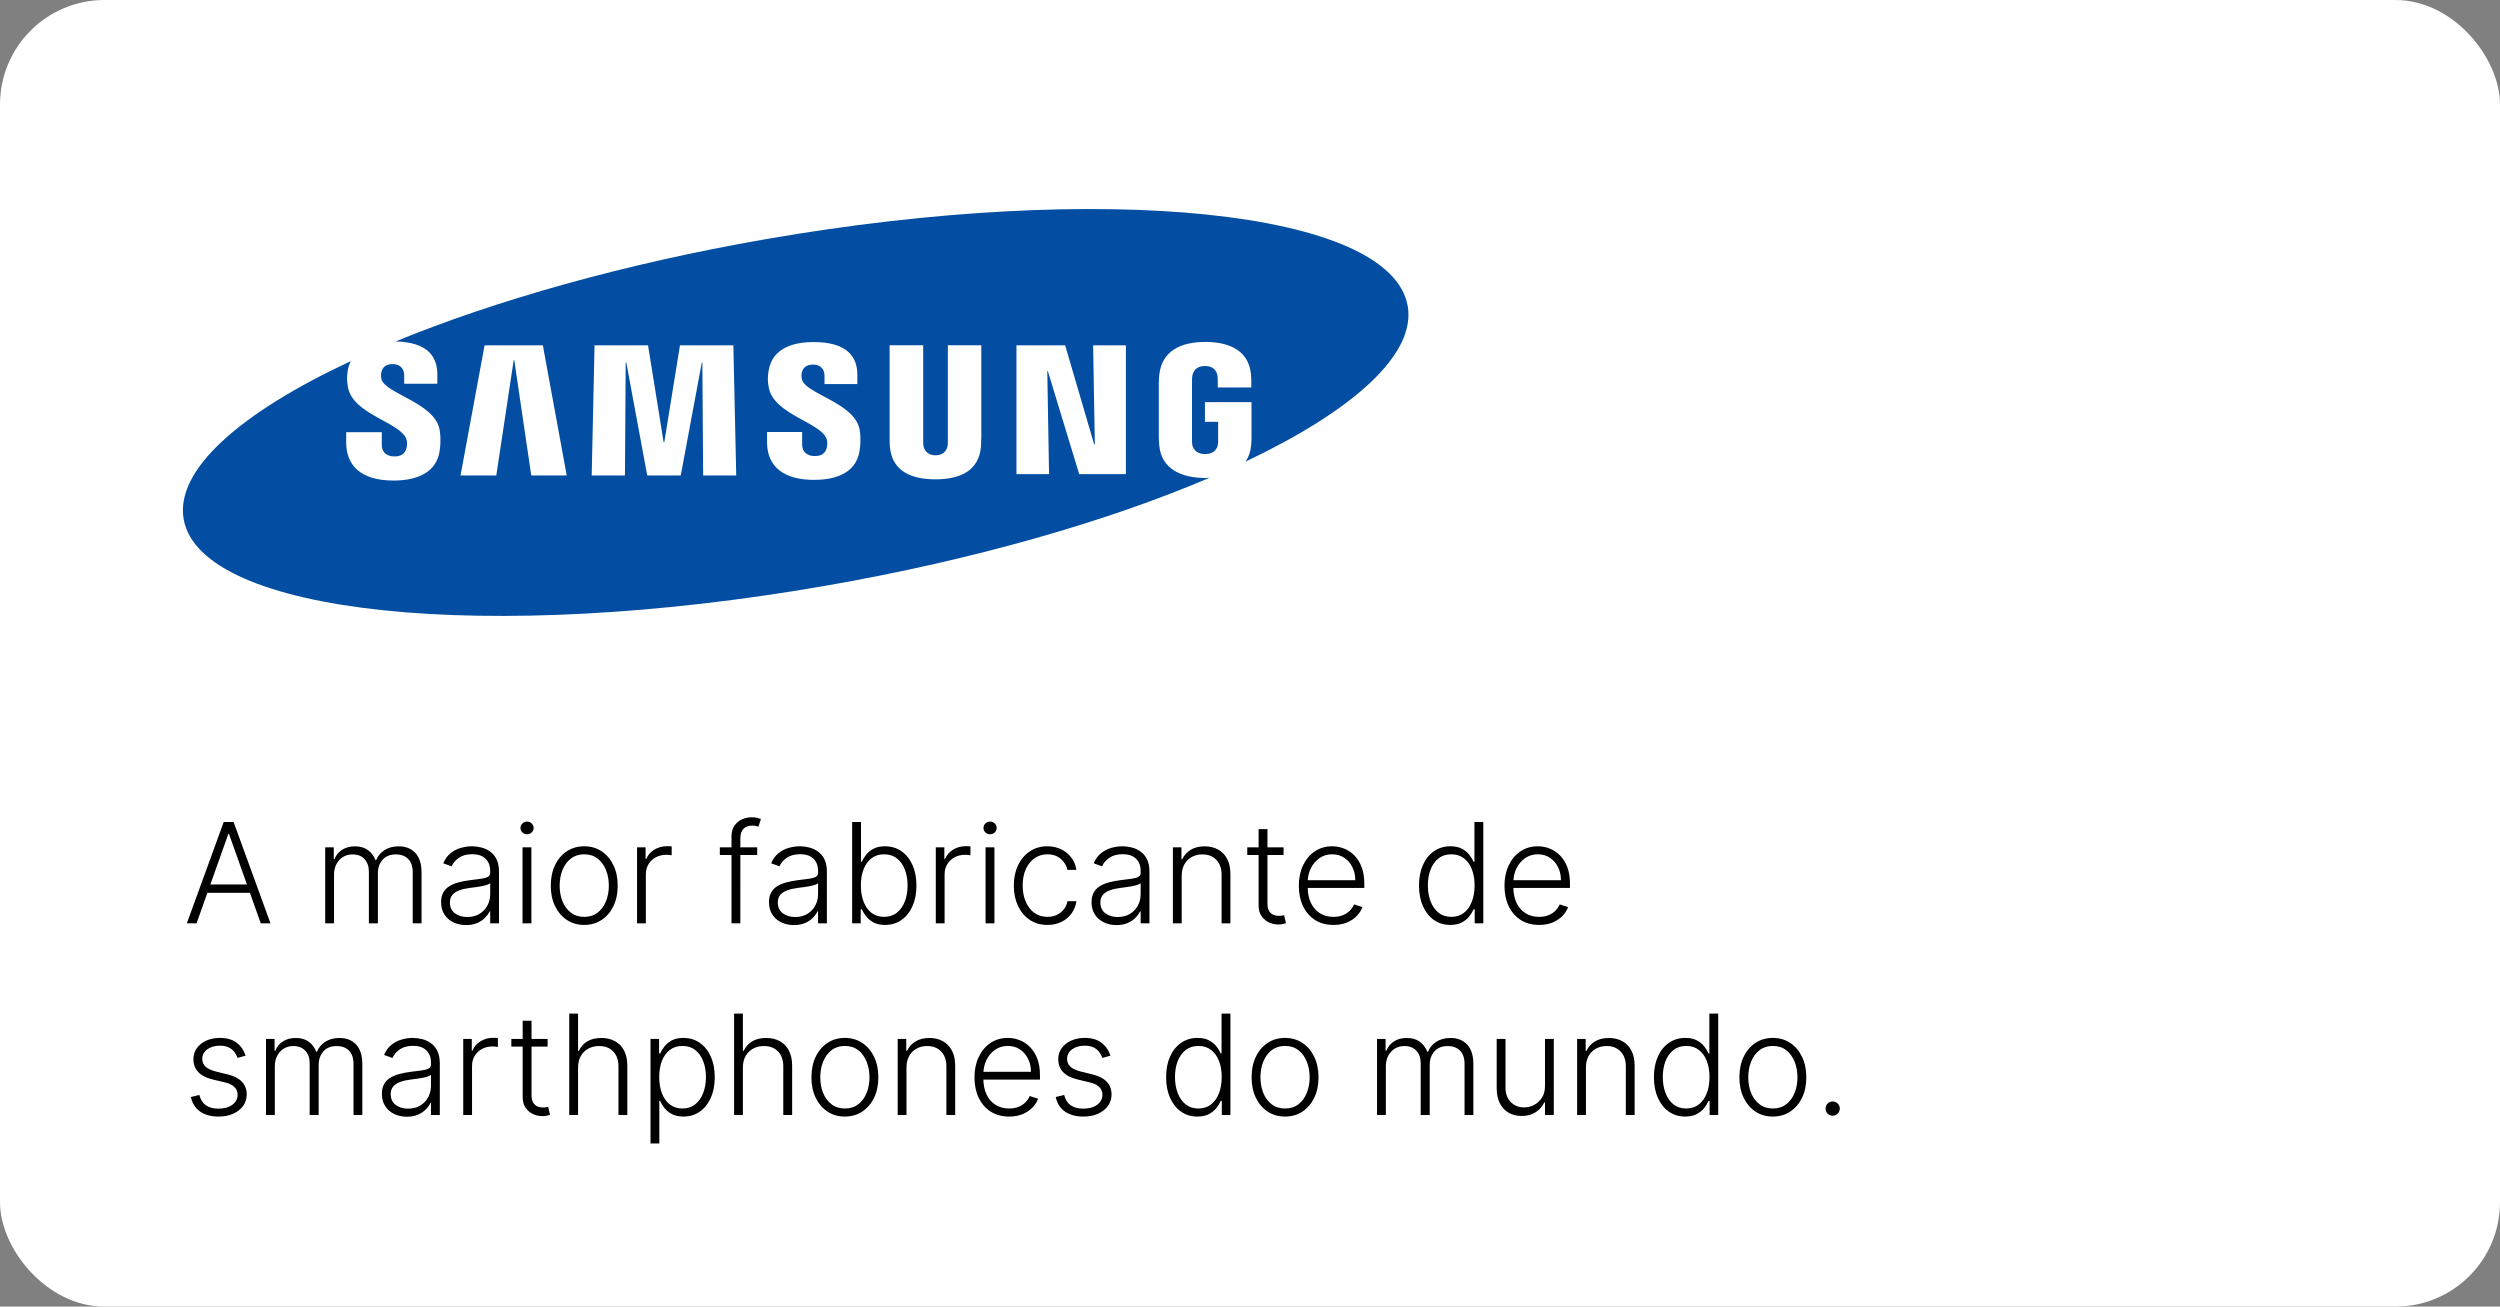 <svg xmlns="http://www.w3.org/2000/svg" width="287" height="150" viewBox="0 0 287 150" fill="none"><rect x="0" y="0" width="287" height="150" fill="#808080" stroke="none"/><rect width="287" height="150" rx="12" fill="white"></rect><path d="M22.562 106H21.449L25.682 94.364H26.818L31.051 106H29.938L26.29 95.744H26.21L22.562 106ZM23.364 101.54H29.136V102.494H23.364V101.54ZM37.335 106V97.273H38.318V98.614H38.409C38.583 98.163 38.873 97.809 39.278 97.551C39.688 97.29 40.178 97.159 40.75 97.159C41.352 97.159 41.847 97.301 42.233 97.585C42.623 97.865 42.915 98.252 43.108 98.744H43.182C43.379 98.26 43.699 97.875 44.142 97.591C44.589 97.303 45.131 97.159 45.767 97.159C46.578 97.159 47.218 97.415 47.688 97.926C48.157 98.434 48.392 99.176 48.392 100.153V106H47.381V100.153C47.381 99.464 47.205 98.947 46.852 98.602C46.5 98.258 46.036 98.085 45.46 98.085C44.794 98.085 44.28 98.29 43.92 98.699C43.561 99.108 43.381 99.627 43.381 100.256V106H42.347V100.062C42.347 99.472 42.182 98.994 41.852 98.631C41.523 98.267 41.059 98.085 40.46 98.085C40.059 98.085 39.697 98.184 39.375 98.381C39.057 98.578 38.805 98.852 38.619 99.204C38.438 99.553 38.347 99.954 38.347 100.409V106H37.335ZM53.507 106.199C52.981 106.199 52.499 106.097 52.064 105.892C51.628 105.684 51.282 105.384 51.024 104.994C50.767 104.6 50.638 104.123 50.638 103.562C50.638 103.131 50.719 102.767 50.882 102.472C51.045 102.176 51.276 101.934 51.575 101.744C51.874 101.555 52.229 101.405 52.638 101.295C53.047 101.186 53.498 101.1 53.99 101.04C54.479 100.979 54.892 100.926 55.229 100.881C55.57 100.835 55.829 100.763 56.007 100.665C56.185 100.566 56.274 100.407 56.274 100.188V99.983C56.274 99.388 56.096 98.921 55.74 98.579C55.388 98.235 54.88 98.062 54.217 98.062C53.589 98.062 53.075 98.201 52.678 98.477C52.284 98.754 52.007 99.079 51.848 99.454L50.888 99.108C51.085 98.631 51.358 98.25 51.706 97.966C52.054 97.678 52.445 97.472 52.876 97.347C53.308 97.218 53.746 97.153 54.189 97.153C54.522 97.153 54.869 97.197 55.229 97.284C55.592 97.371 55.929 97.523 56.24 97.739C56.551 97.951 56.803 98.248 56.996 98.631C57.189 99.01 57.285 99.49 57.285 100.074V106H56.274V104.619H56.212C56.09 104.877 55.91 105.127 55.672 105.369C55.433 105.612 55.134 105.811 54.774 105.966C54.414 106.121 53.992 106.199 53.507 106.199ZM53.644 105.273C54.181 105.273 54.647 105.153 55.041 104.915C55.435 104.676 55.738 104.36 55.95 103.966C56.166 103.568 56.274 103.131 56.274 102.653V101.392C56.198 101.464 56.072 101.528 55.894 101.585C55.719 101.642 55.517 101.693 55.285 101.739C55.058 101.78 54.831 101.816 54.604 101.847C54.376 101.877 54.172 101.903 53.99 101.926C53.498 101.987 53.077 102.081 52.729 102.21C52.38 102.339 52.113 102.517 51.928 102.744C51.742 102.968 51.649 103.256 51.649 103.608C51.649 104.138 51.839 104.549 52.217 104.841C52.596 105.129 53.072 105.273 53.644 105.273ZM59.987 106V97.273H61.004V106H59.987ZM60.504 95.773C60.296 95.773 60.118 95.703 59.97 95.562C59.822 95.419 59.749 95.246 59.749 95.046C59.749 94.845 59.822 94.674 59.97 94.534C60.118 94.39 60.296 94.318 60.504 94.318C60.713 94.318 60.891 94.39 61.038 94.534C61.186 94.674 61.26 94.845 61.26 95.046C61.26 95.246 61.186 95.419 61.038 95.562C60.891 95.703 60.713 95.773 60.504 95.773ZM67.071 106.182C66.317 106.182 65.651 105.991 65.071 105.608C64.495 105.225 64.044 104.697 63.719 104.023C63.393 103.345 63.23 102.562 63.23 101.676C63.23 100.782 63.393 99.996 63.719 99.318C64.044 98.636 64.495 98.106 65.071 97.727C65.651 97.345 66.317 97.153 67.071 97.153C67.825 97.153 68.49 97.345 69.065 97.727C69.641 98.11 70.092 98.64 70.418 99.318C70.747 99.996 70.912 100.782 70.912 101.676C70.912 102.562 70.749 103.345 70.423 104.023C70.097 104.697 69.645 105.225 69.065 105.608C68.49 105.991 67.825 106.182 67.071 106.182ZM67.071 105.256C67.677 105.256 68.19 105.093 68.611 104.767C69.031 104.441 69.349 104.008 69.565 103.466C69.785 102.924 69.895 102.328 69.895 101.676C69.895 101.025 69.785 100.426 69.565 99.881C69.349 99.335 69.031 98.898 68.611 98.568C68.19 98.239 67.677 98.074 67.071 98.074C66.469 98.074 65.956 98.239 65.531 98.568C65.111 98.898 64.791 99.335 64.571 99.881C64.355 100.426 64.247 101.025 64.247 101.676C64.247 102.328 64.355 102.924 64.571 103.466C64.791 104.008 65.111 104.441 65.531 104.767C65.952 105.093 66.465 105.256 67.071 105.256ZM73.132 106V97.273H74.115V98.614H74.189C74.363 98.174 74.666 97.82 75.098 97.551C75.534 97.278 76.026 97.142 76.575 97.142C76.659 97.142 76.751 97.144 76.854 97.148C76.956 97.151 77.041 97.155 77.109 97.159V98.188C77.064 98.18 76.984 98.169 76.871 98.153C76.757 98.138 76.634 98.131 76.501 98.131C76.047 98.131 75.642 98.227 75.285 98.421C74.933 98.61 74.655 98.873 74.45 99.21C74.246 99.547 74.144 99.932 74.144 100.364V106H73.132ZM86.926 97.273V98.153H82.636V97.273H86.926ZM83.977 106V95.994C83.977 95.525 84.085 95.129 84.301 94.807C84.521 94.485 84.807 94.24 85.159 94.074C85.511 93.907 85.885 93.824 86.278 93.824C86.544 93.824 86.763 93.847 86.938 93.892C87.115 93.934 87.256 93.975 87.358 94.017L87.062 94.903C86.987 94.881 86.894 94.854 86.784 94.824C86.674 94.794 86.536 94.778 86.369 94.778C85.93 94.778 85.591 94.901 85.352 95.148C85.114 95.394 84.994 95.746 84.994 96.204L84.989 106H83.977ZM91.148 106.199C90.621 106.199 90.14 106.097 89.704 105.892C89.269 105.684 88.922 105.384 88.665 104.994C88.407 104.6 88.278 104.123 88.278 103.562C88.278 103.131 88.36 102.767 88.523 102.472C88.686 102.176 88.917 101.934 89.216 101.744C89.515 101.555 89.869 101.405 90.278 101.295C90.688 101.186 91.138 101.1 91.631 101.04C92.119 100.979 92.532 100.926 92.869 100.881C93.21 100.835 93.47 100.763 93.648 100.665C93.826 100.566 93.915 100.407 93.915 100.188V99.983C93.915 99.388 93.737 98.921 93.381 98.579C93.028 98.235 92.521 98.062 91.858 98.062C91.229 98.062 90.716 98.201 90.318 98.477C89.924 98.754 89.648 99.079 89.489 99.454L88.528 99.108C88.725 98.631 88.998 98.25 89.347 97.966C89.695 97.678 90.085 97.472 90.517 97.347C90.949 97.218 91.386 97.153 91.829 97.153C92.163 97.153 92.51 97.197 92.869 97.284C93.233 97.371 93.57 97.523 93.881 97.739C94.191 97.951 94.443 98.248 94.636 98.631C94.829 99.01 94.926 99.49 94.926 100.074V106H93.915V104.619H93.852C93.731 104.877 93.551 105.127 93.312 105.369C93.074 105.612 92.775 105.811 92.415 105.966C92.055 106.121 91.633 106.199 91.148 106.199ZM91.284 105.273C91.822 105.273 92.288 105.153 92.682 104.915C93.076 104.676 93.379 104.36 93.591 103.966C93.807 103.568 93.915 103.131 93.915 102.653V101.392C93.839 101.464 93.712 101.528 93.534 101.585C93.36 101.642 93.157 101.693 92.926 101.739C92.699 101.78 92.472 101.816 92.244 101.847C92.017 101.877 91.812 101.903 91.631 101.926C91.138 101.987 90.718 102.081 90.369 102.21C90.021 102.339 89.754 102.517 89.568 102.744C89.383 102.968 89.29 103.256 89.29 103.608C89.29 104.138 89.479 104.549 89.858 104.841C90.237 105.129 90.712 105.273 91.284 105.273ZM97.827 106V94.364H98.844V98.938H98.935C99.048 98.676 99.211 98.407 99.423 98.131C99.639 97.854 99.921 97.623 100.27 97.438C100.622 97.248 101.065 97.153 101.599 97.153C102.315 97.153 102.944 97.343 103.486 97.722C104.027 98.097 104.45 98.623 104.753 99.301C105.056 99.975 105.207 100.761 105.207 101.659C105.207 102.561 105.056 103.35 104.753 104.028C104.454 104.706 104.033 105.235 103.491 105.614C102.954 105.992 102.329 106.182 101.616 106.182C101.086 106.182 100.643 106.087 100.287 105.898C99.935 105.708 99.651 105.475 99.435 105.199C99.219 104.919 99.052 104.646 98.935 104.381H98.81V106H97.827ZM98.827 101.642C98.827 102.347 98.931 102.972 99.139 103.517C99.351 104.059 99.654 104.485 100.048 104.795C100.446 105.102 100.927 105.256 101.491 105.256C102.071 105.256 102.562 105.097 102.963 104.778C103.365 104.456 103.67 104.023 103.878 103.477C104.086 102.932 104.19 102.32 104.19 101.642C104.19 100.972 104.086 100.367 103.878 99.829C103.673 99.292 103.37 98.865 102.969 98.551C102.567 98.233 102.075 98.074 101.491 98.074C100.923 98.074 100.44 98.227 100.043 98.534C99.649 98.837 99.347 99.258 99.139 99.796C98.931 100.33 98.827 100.945 98.827 101.642ZM107.429 106V97.273H108.412V98.614H108.486C108.66 98.174 108.963 97.82 109.395 97.551C109.83 97.278 110.323 97.142 110.872 97.142C110.955 97.142 111.048 97.144 111.151 97.148C111.253 97.151 111.338 97.155 111.406 97.159V98.188C111.361 98.18 111.281 98.169 111.168 98.153C111.054 98.138 110.931 98.131 110.798 98.131C110.344 98.131 109.938 98.227 109.582 98.421C109.23 98.61 108.952 98.873 108.747 99.21C108.543 99.547 108.44 99.932 108.44 100.364V106H107.429ZM113.143 106V97.273H114.161V106H113.143ZM113.661 95.773C113.452 95.773 113.274 95.703 113.126 95.562C112.979 95.419 112.905 95.246 112.905 95.046C112.905 94.845 112.979 94.674 113.126 94.534C113.274 94.39 113.452 94.318 113.661 94.318C113.869 94.318 114.047 94.39 114.195 94.534C114.342 94.674 114.416 94.845 114.416 95.046C114.416 95.246 114.342 95.419 114.195 95.562C114.047 95.703 113.869 95.773 113.661 95.773ZM120.244 106.182C119.464 106.182 118.784 105.987 118.205 105.597C117.629 105.206 117.182 104.672 116.864 103.994C116.545 103.316 116.386 102.544 116.386 101.676C116.386 100.801 116.547 100.023 116.869 99.341C117.195 98.659 117.646 98.125 118.222 97.739C118.797 97.349 119.466 97.153 120.227 97.153C120.811 97.153 121.339 97.267 121.812 97.494C122.286 97.718 122.676 98.034 122.983 98.443C123.294 98.849 123.489 99.322 123.568 99.864H122.545C122.439 99.371 122.184 98.951 121.778 98.602C121.377 98.25 120.866 98.074 120.244 98.074C119.688 98.074 119.195 98.225 118.767 98.528C118.339 98.828 118.004 99.246 117.761 99.784C117.523 100.318 117.403 100.937 117.403 101.642C117.403 102.35 117.521 102.977 117.756 103.523C117.991 104.064 118.32 104.489 118.744 104.795C119.172 105.102 119.672 105.256 120.244 105.256C120.631 105.256 120.983 105.184 121.301 105.04C121.623 104.892 121.892 104.684 122.108 104.415C122.328 104.146 122.475 103.826 122.551 103.455H123.574C123.498 103.981 123.311 104.451 123.011 104.864C122.716 105.273 122.331 105.595 121.858 105.83C121.388 106.064 120.85 106.182 120.244 106.182ZM128.179 106.199C127.652 106.199 127.171 106.097 126.736 105.892C126.3 105.684 125.954 105.384 125.696 104.994C125.438 104.6 125.31 104.123 125.31 103.562C125.31 103.131 125.391 102.767 125.554 102.472C125.717 102.176 125.948 101.934 126.247 101.744C126.546 101.555 126.901 101.405 127.31 101.295C127.719 101.186 128.17 101.1 128.662 101.04C129.151 100.979 129.563 100.926 129.901 100.881C130.241 100.835 130.501 100.763 130.679 100.665C130.857 100.566 130.946 100.407 130.946 100.188V99.983C130.946 99.388 130.768 98.921 130.412 98.579C130.06 98.235 129.552 98.062 128.889 98.062C128.26 98.062 127.747 98.201 127.349 98.477C126.955 98.754 126.679 99.079 126.52 99.454L125.56 99.108C125.757 98.631 126.029 98.25 126.378 97.966C126.726 97.678 127.116 97.472 127.548 97.347C127.98 97.218 128.418 97.153 128.861 97.153C129.194 97.153 129.541 97.197 129.901 97.284C130.264 97.371 130.601 97.523 130.912 97.739C131.223 97.951 131.474 98.248 131.668 98.631C131.861 99.01 131.957 99.49 131.957 100.074V106H130.946V104.619H130.884C130.762 104.877 130.582 105.127 130.344 105.369C130.105 105.612 129.806 105.811 129.446 105.966C129.086 106.121 128.664 106.199 128.179 106.199ZM128.315 105.273C128.853 105.273 129.319 105.153 129.713 104.915C130.107 104.676 130.41 104.36 130.622 103.966C130.838 103.568 130.946 103.131 130.946 102.653V101.392C130.87 101.464 130.743 101.528 130.565 101.585C130.391 101.642 130.188 101.693 129.957 101.739C129.73 101.78 129.503 101.816 129.276 101.847C129.048 101.877 128.844 101.903 128.662 101.926C128.17 101.987 127.749 102.081 127.401 102.21C127.052 102.339 126.785 102.517 126.599 102.744C126.414 102.968 126.321 103.256 126.321 103.608C126.321 104.138 126.51 104.549 126.889 104.841C127.268 105.129 127.743 105.273 128.315 105.273ZM135.659 100.545V106H134.648V97.273H135.631V98.642H135.722C135.926 98.195 136.244 97.837 136.676 97.568C137.112 97.296 137.65 97.159 138.29 97.159C138.877 97.159 139.392 97.282 139.835 97.528C140.282 97.771 140.629 98.129 140.875 98.602C141.125 99.076 141.25 99.657 141.25 100.347V106H140.239V100.409C140.239 99.693 140.038 99.127 139.636 98.71C139.239 98.294 138.705 98.085 138.034 98.085C137.576 98.085 137.169 98.184 136.812 98.381C136.456 98.578 136.174 98.862 135.966 99.233C135.761 99.6 135.659 100.038 135.659 100.545ZM147.351 97.273V98.153H143.186V97.273H147.351ZM144.487 95.182H145.504V103.722C145.504 104.085 145.567 104.371 145.692 104.58C145.817 104.784 145.98 104.93 146.18 105.017C146.381 105.1 146.595 105.142 146.822 105.142C146.955 105.142 147.069 105.134 147.163 105.119C147.258 105.1 147.341 105.081 147.413 105.062L147.629 105.977C147.531 106.015 147.41 106.049 147.266 106.08C147.122 106.114 146.944 106.131 146.732 106.131C146.36 106.131 146.002 106.049 145.658 105.886C145.317 105.723 145.036 105.481 144.817 105.159C144.597 104.837 144.487 104.438 144.487 103.96V95.182ZM153.082 106.182C152.268 106.182 151.563 105.992 150.969 105.614C150.374 105.231 149.914 104.703 149.588 104.028C149.266 103.35 149.105 102.57 149.105 101.688C149.105 100.809 149.266 100.028 149.588 99.347C149.914 98.661 150.363 98.125 150.935 97.739C151.51 97.349 152.175 97.153 152.929 97.153C153.402 97.153 153.859 97.24 154.298 97.415C154.738 97.585 155.132 97.849 155.48 98.204C155.832 98.557 156.111 99.002 156.315 99.54C156.52 100.074 156.622 100.706 156.622 101.438V101.938H149.804V101.045H155.588C155.588 100.485 155.474 99.981 155.247 99.534C155.024 99.083 154.711 98.727 154.31 98.466C153.912 98.204 153.452 98.074 152.929 98.074C152.376 98.074 151.889 98.222 151.469 98.517C151.048 98.812 150.719 99.203 150.48 99.688C150.245 100.172 150.126 100.703 150.122 101.278V101.812C150.122 102.506 150.241 103.112 150.48 103.631C150.723 104.146 151.065 104.545 151.509 104.83C151.952 105.114 152.476 105.256 153.082 105.256C153.495 105.256 153.857 105.191 154.168 105.062C154.482 104.934 154.745 104.761 154.957 104.545C155.173 104.326 155.336 104.085 155.446 103.824L156.406 104.136C156.274 104.504 156.056 104.843 155.753 105.153C155.454 105.464 155.079 105.714 154.628 105.903C154.181 106.089 153.666 106.182 153.082 106.182ZM166.493 106.182C165.777 106.182 165.15 105.992 164.612 105.614C164.074 105.235 163.654 104.706 163.351 104.028C163.052 103.35 162.902 102.561 162.902 101.659C162.902 100.761 163.052 99.975 163.351 99.301C163.654 98.623 164.076 98.097 164.618 97.722C165.16 97.343 165.79 97.153 166.51 97.153C167.04 97.153 167.482 97.248 167.834 97.438C168.186 97.623 168.468 97.854 168.68 98.131C168.893 98.407 169.057 98.676 169.175 98.938H169.266V94.364H170.283V106H169.294V104.381H169.175C169.057 104.646 168.891 104.919 168.675 105.199C168.459 105.475 168.173 105.708 167.817 105.898C167.464 106.087 167.023 106.182 166.493 106.182ZM166.612 105.256C167.177 105.256 167.658 105.102 168.055 104.795C168.453 104.485 168.756 104.059 168.964 103.517C169.177 102.972 169.283 102.347 169.283 101.642C169.283 100.945 169.179 100.33 168.97 99.796C168.762 99.258 168.459 98.837 168.061 98.534C167.663 98.227 167.18 98.074 166.612 98.074C166.029 98.074 165.536 98.233 165.135 98.551C164.737 98.865 164.434 99.292 164.226 99.829C164.021 100.367 163.919 100.972 163.919 101.642C163.919 102.32 164.023 102.932 164.232 103.477C164.44 104.023 164.743 104.456 165.141 104.778C165.542 105.097 166.033 105.256 166.612 105.256ZM176.692 106.182C175.877 106.182 175.173 105.992 174.578 105.614C173.983 105.231 173.523 104.703 173.197 104.028C172.875 103.35 172.714 102.57 172.714 101.688C172.714 100.809 172.875 100.028 173.197 99.347C173.523 98.661 173.972 98.125 174.544 97.739C175.12 97.349 175.785 97.153 176.538 97.153C177.012 97.153 177.468 97.24 177.908 97.415C178.347 97.585 178.741 97.849 179.089 98.204C179.442 98.557 179.72 99.002 179.925 99.54C180.129 100.074 180.232 100.706 180.232 101.438V101.938H173.413V101.045H179.197C179.197 100.485 179.084 99.981 178.857 99.534C178.633 99.083 178.321 98.727 177.919 98.466C177.521 98.204 177.061 98.074 176.538 98.074C175.985 98.074 175.499 98.222 175.078 98.517C174.658 98.812 174.328 99.203 174.089 99.688C173.855 100.172 173.735 100.703 173.732 101.278V101.812C173.732 102.506 173.851 103.112 174.089 103.631C174.332 104.146 174.675 104.545 175.118 104.83C175.561 105.114 176.086 105.256 176.692 105.256C177.105 105.256 177.466 105.191 177.777 105.062C178.091 104.934 178.355 104.761 178.567 104.545C178.783 104.326 178.946 104.085 179.055 103.824L180.016 104.136C179.883 104.504 179.665 104.843 179.362 105.153C179.063 105.464 178.688 105.714 178.237 105.903C177.79 106.089 177.275 106.182 176.692 106.182ZM28.199 121.188L27.273 121.449C27.182 121.187 27.053 120.951 26.886 120.739C26.72 120.527 26.502 120.358 26.233 120.233C25.968 120.108 25.638 120.045 25.244 120.045C24.653 120.045 24.169 120.186 23.79 120.466C23.411 120.746 23.222 121.108 23.222 121.551C23.222 121.926 23.35 122.231 23.608 122.466C23.869 122.697 24.271 122.881 24.812 123.017L26.131 123.341C26.862 123.519 27.409 123.801 27.773 124.188C28.14 124.574 28.324 125.059 28.324 125.642C28.324 126.134 28.188 126.572 27.915 126.955C27.642 127.337 27.261 127.638 26.773 127.858C26.288 128.074 25.725 128.182 25.085 128.182C24.233 128.182 23.53 127.991 22.977 127.608C22.424 127.222 22.07 126.665 21.915 125.938L22.886 125.699C23.011 126.218 23.256 126.61 23.619 126.875C23.987 127.14 24.47 127.273 25.068 127.273C25.739 127.273 26.275 127.123 26.676 126.824C27.078 126.521 27.278 126.142 27.278 125.688C27.278 125.335 27.161 125.04 26.926 124.801C26.691 124.559 26.335 124.381 25.858 124.267L24.432 123.926C23.674 123.744 23.114 123.456 22.75 123.062C22.386 122.669 22.204 122.18 22.204 121.597C22.204 121.116 22.335 120.693 22.597 120.33C22.858 119.962 23.218 119.674 23.676 119.466C24.134 119.258 24.657 119.153 25.244 119.153C26.044 119.153 26.682 119.335 27.159 119.699C27.64 120.059 27.987 120.555 28.199 121.188ZM30.538 128V119.273H31.521V120.614H31.612C31.787 120.163 32.076 119.809 32.481 119.551C32.891 119.29 33.381 119.159 33.953 119.159C34.555 119.159 35.05 119.301 35.436 119.585C35.826 119.866 36.118 120.252 36.311 120.744H36.385C36.582 120.259 36.902 119.875 37.345 119.591C37.792 119.303 38.334 119.159 38.97 119.159C39.781 119.159 40.421 119.415 40.891 119.926C41.36 120.434 41.595 121.176 41.595 122.153V128H40.584V122.153C40.584 121.464 40.408 120.947 40.055 120.602C39.703 120.258 39.239 120.085 38.663 120.085C37.997 120.085 37.483 120.29 37.124 120.699C36.764 121.108 36.584 121.627 36.584 122.256V128H35.55V122.062C35.55 121.472 35.385 120.994 35.055 120.631C34.726 120.267 34.262 120.085 33.663 120.085C33.262 120.085 32.9 120.184 32.578 120.381C32.26 120.578 32.008 120.852 31.822 121.205C31.641 121.553 31.55 121.955 31.55 122.409V128H30.538ZM46.71 128.199C46.184 128.199 45.703 128.097 45.267 127.892C44.831 127.684 44.485 127.384 44.227 126.994C43.97 126.6 43.841 126.123 43.841 125.562C43.841 125.131 43.922 124.767 44.085 124.472C44.248 124.176 44.479 123.934 44.778 123.744C45.078 123.555 45.432 123.405 45.841 123.295C46.25 123.186 46.701 123.1 47.193 123.04C47.682 122.979 48.095 122.926 48.432 122.881C48.773 122.835 49.032 122.763 49.21 122.665C49.388 122.566 49.477 122.407 49.477 122.188V121.983C49.477 121.388 49.299 120.92 48.943 120.58C48.591 120.235 48.083 120.062 47.42 120.062C46.792 120.062 46.278 120.201 45.881 120.477C45.487 120.754 45.21 121.08 45.051 121.455L44.091 121.108C44.288 120.631 44.561 120.25 44.909 119.966C45.258 119.678 45.648 119.472 46.08 119.347C46.511 119.218 46.949 119.153 47.392 119.153C47.725 119.153 48.072 119.197 48.432 119.284C48.795 119.371 49.133 119.523 49.443 119.739C49.754 119.951 50.006 120.248 50.199 120.631C50.392 121.009 50.489 121.491 50.489 122.074V128H49.477V126.619H49.415C49.294 126.877 49.114 127.127 48.875 127.369C48.636 127.612 48.337 127.811 47.977 127.966C47.617 128.121 47.195 128.199 46.71 128.199ZM46.847 127.273C47.385 127.273 47.85 127.153 48.244 126.915C48.638 126.676 48.941 126.36 49.153 125.966C49.369 125.568 49.477 125.131 49.477 124.653V123.392C49.401 123.464 49.275 123.528 49.097 123.585C48.922 123.642 48.72 123.693 48.489 123.739C48.261 123.78 48.034 123.816 47.807 123.847C47.58 123.877 47.375 123.903 47.193 123.926C46.701 123.987 46.28 124.081 45.932 124.21C45.583 124.339 45.316 124.517 45.131 124.744C44.945 124.968 44.852 125.256 44.852 125.608C44.852 126.138 45.042 126.549 45.42 126.841C45.799 127.129 46.275 127.273 46.847 127.273ZM53.179 128V119.273H54.162V120.614H54.236C54.41 120.174 54.713 119.82 55.145 119.551C55.581 119.278 56.073 119.142 56.622 119.142C56.706 119.142 56.798 119.144 56.901 119.148C57.003 119.152 57.088 119.155 57.156 119.159V120.188C57.111 120.18 57.031 120.169 56.918 120.153C56.804 120.138 56.681 120.131 56.548 120.131C56.094 120.131 55.688 120.227 55.332 120.42C54.98 120.61 54.702 120.873 54.497 121.21C54.293 121.547 54.19 121.932 54.19 122.364V128H53.179ZM62.867 119.273V120.153H58.702V119.273H62.867ZM60.003 117.182H61.02V125.722C61.02 126.085 61.082 126.371 61.207 126.58C61.332 126.784 61.495 126.93 61.696 127.017C61.897 127.1 62.111 127.142 62.338 127.142C62.471 127.142 62.584 127.134 62.679 127.119C62.774 127.1 62.857 127.081 62.929 127.062L63.145 127.977C63.046 128.015 62.925 128.049 62.781 128.08C62.637 128.114 62.459 128.131 62.247 128.131C61.876 128.131 61.518 128.049 61.173 127.886C60.832 127.723 60.552 127.481 60.332 127.159C60.113 126.837 60.003 126.438 60.003 125.96V117.182ZM66.362 122.545V128H65.351V116.364H66.362V120.642H66.453C66.658 120.191 66.974 119.831 67.402 119.562C67.834 119.294 68.379 119.159 69.038 119.159C69.629 119.159 70.148 119.28 70.595 119.523C71.042 119.765 71.391 120.123 71.641 120.597C71.891 121.07 72.016 121.653 72.016 122.347V128H70.999V122.409C70.999 121.689 70.798 121.123 70.396 120.71C69.999 120.294 69.461 120.085 68.783 120.085C68.317 120.085 67.902 120.184 67.538 120.381C67.175 120.578 66.887 120.862 66.675 121.233C66.466 121.6 66.362 122.038 66.362 122.545ZM74.679 131.273V119.273H75.662V120.938H75.781C75.903 120.676 76.069 120.409 76.281 120.136C76.493 119.86 76.774 119.627 77.122 119.438C77.474 119.248 77.918 119.153 78.452 119.153C79.171 119.153 79.8 119.343 80.338 119.722C80.88 120.097 81.3 120.623 81.599 121.301C81.903 121.975 82.054 122.761 82.054 123.659C82.054 124.561 81.903 125.35 81.599 126.028C81.3 126.706 80.88 127.235 80.338 127.614C79.8 127.992 79.175 128.182 78.463 128.182C77.937 128.182 77.495 128.087 77.139 127.898C76.787 127.708 76.501 127.475 76.281 127.199C76.065 126.919 75.899 126.646 75.781 126.381H75.69V131.273H74.679ZM75.679 123.642C75.679 124.347 75.783 124.972 75.992 125.517C76.204 126.059 76.507 126.485 76.901 126.795C77.298 127.102 77.779 127.256 78.344 127.256C78.923 127.256 79.412 127.097 79.81 126.778C80.211 126.456 80.516 126.023 80.724 125.477C80.937 124.932 81.043 124.32 81.043 123.642C81.043 122.972 80.938 122.367 80.73 121.83C80.526 121.292 80.222 120.866 79.821 120.551C79.419 120.233 78.927 120.074 78.344 120.074C77.776 120.074 77.293 120.227 76.895 120.534C76.497 120.837 76.194 121.258 75.986 121.795C75.781 122.33 75.679 122.945 75.679 123.642ZM85.284 122.545V128H84.273V116.364H85.284V120.642H85.375C85.579 120.191 85.896 119.831 86.324 119.562C86.756 119.294 87.301 119.159 87.96 119.159C88.551 119.159 89.07 119.28 89.517 119.523C89.964 119.765 90.312 120.123 90.562 120.597C90.812 121.07 90.938 121.653 90.938 122.347V128H89.921V122.409C89.921 121.689 89.72 121.123 89.318 120.71C88.921 120.294 88.383 120.085 87.704 120.085C87.239 120.085 86.824 120.184 86.46 120.381C86.097 120.578 85.809 120.862 85.597 121.233C85.388 121.6 85.284 122.038 85.284 122.545ZM96.993 128.182C96.239 128.182 95.572 127.991 94.993 127.608C94.417 127.225 93.966 126.697 93.641 126.023C93.315 125.345 93.152 124.562 93.152 123.676C93.152 122.782 93.315 121.996 93.641 121.318C93.966 120.636 94.417 120.106 94.993 119.727C95.572 119.345 96.239 119.153 96.993 119.153C97.747 119.153 98.412 119.345 98.987 119.727C99.563 120.11 100.014 120.64 100.339 121.318C100.669 121.996 100.834 122.782 100.834 123.676C100.834 124.562 100.671 125.345 100.345 126.023C100.019 126.697 99.567 127.225 98.987 127.608C98.412 127.991 97.747 128.182 96.993 128.182ZM96.993 127.256C97.599 127.256 98.112 127.093 98.533 126.767C98.953 126.441 99.271 126.008 99.487 125.466C99.707 124.924 99.817 124.328 99.817 123.676C99.817 123.025 99.707 122.426 99.487 121.881C99.271 121.335 98.953 120.898 98.533 120.568C98.112 120.239 97.599 120.074 96.993 120.074C96.391 120.074 95.877 120.239 95.453 120.568C95.033 120.898 94.713 121.335 94.493 121.881C94.277 122.426 94.169 123.025 94.169 123.676C94.169 124.328 94.277 124.924 94.493 125.466C94.713 126.008 95.033 126.441 95.453 126.767C95.874 127.093 96.387 127.256 96.993 127.256ZM104.065 122.545V128H103.054V119.273H104.037V120.642H104.128C104.332 120.195 104.651 119.837 105.082 119.568C105.518 119.295 106.056 119.159 106.696 119.159C107.283 119.159 107.798 119.282 108.241 119.528C108.688 119.771 109.035 120.129 109.281 120.602C109.531 121.076 109.656 121.657 109.656 122.347V128H108.645V122.409C108.645 121.693 108.444 121.127 108.043 120.71C107.645 120.294 107.111 120.085 106.44 120.085C105.982 120.085 105.575 120.184 105.219 120.381C104.863 120.578 104.58 120.862 104.372 121.233C104.168 121.6 104.065 122.038 104.065 122.545ZM115.848 128.182C115.034 128.182 114.329 127.992 113.734 127.614C113.14 127.231 112.679 126.703 112.354 126.028C112.032 125.35 111.871 124.57 111.871 123.688C111.871 122.809 112.032 122.028 112.354 121.347C112.679 120.661 113.128 120.125 113.7 119.739C114.276 119.348 114.941 119.153 115.695 119.153C116.168 119.153 116.625 119.241 117.064 119.415C117.503 119.585 117.897 119.848 118.246 120.205C118.598 120.557 118.876 121.002 119.081 121.54C119.286 122.074 119.388 122.706 119.388 123.438V123.938H112.57V123.045H118.354C118.354 122.485 118.24 121.981 118.013 121.534C117.789 121.083 117.477 120.727 117.075 120.466C116.678 120.205 116.217 120.074 115.695 120.074C115.142 120.074 114.655 120.222 114.234 120.517C113.814 120.812 113.484 121.203 113.246 121.688C113.011 122.172 112.892 122.703 112.888 123.278V123.812C112.888 124.506 113.007 125.112 113.246 125.631C113.488 126.146 113.831 126.545 114.274 126.83C114.717 127.114 115.242 127.256 115.848 127.256C116.261 127.256 116.623 127.191 116.933 127.062C117.248 126.934 117.511 126.761 117.723 126.545C117.939 126.326 118.102 126.085 118.212 125.824L119.172 126.136C119.039 126.504 118.821 126.843 118.518 127.153C118.219 127.464 117.844 127.714 117.393 127.903C116.946 128.089 116.431 128.182 115.848 128.182ZM127.48 121.188L126.554 121.449C126.463 121.187 126.334 120.951 126.168 120.739C126.001 120.527 125.783 120.358 125.514 120.233C125.249 120.108 124.92 120.045 124.526 120.045C123.935 120.045 123.45 120.186 123.071 120.466C122.692 120.746 122.503 121.108 122.503 121.551C122.503 121.926 122.632 122.231 122.889 122.466C123.151 122.697 123.552 122.881 124.094 123.017L125.412 123.341C126.143 123.519 126.69 123.801 127.054 124.188C127.421 124.574 127.605 125.059 127.605 125.642C127.605 126.134 127.469 126.572 127.196 126.955C126.923 127.337 126.543 127.638 126.054 127.858C125.569 128.074 125.007 128.182 124.366 128.182C123.514 128.182 122.812 127.991 122.259 127.608C121.705 127.222 121.351 126.665 121.196 125.938L122.168 125.699C122.293 126.218 122.537 126.61 122.901 126.875C123.268 127.14 123.751 127.273 124.349 127.273C125.02 127.273 125.556 127.123 125.957 126.824C126.359 126.521 126.56 126.142 126.56 125.688C126.56 125.335 126.442 125.04 126.207 124.801C125.973 124.559 125.616 124.381 125.139 124.267L123.713 123.926C122.955 123.744 122.395 123.456 122.031 123.062C121.668 122.669 121.486 122.18 121.486 121.597C121.486 121.116 121.616 120.693 121.878 120.33C122.139 119.962 122.499 119.674 122.957 119.466C123.416 119.258 123.938 119.153 124.526 119.153C125.325 119.153 125.963 119.335 126.44 119.699C126.921 120.059 127.268 120.555 127.48 121.188ZM137.462 128.182C136.746 128.182 136.119 127.992 135.581 127.614C135.043 127.235 134.623 126.706 134.32 126.028C134.02 125.35 133.871 124.561 133.871 123.659C133.871 122.761 134.02 121.975 134.32 121.301C134.623 120.623 135.045 120.097 135.587 119.722C136.128 119.343 136.759 119.153 137.479 119.153C138.009 119.153 138.45 119.248 138.803 119.438C139.155 119.623 139.437 119.854 139.649 120.131C139.861 120.407 140.026 120.676 140.143 120.938H140.234V116.364H141.251V128H140.263V126.381H140.143C140.026 126.646 139.859 126.919 139.643 127.199C139.428 127.475 139.142 127.708 138.786 127.898C138.433 128.087 137.992 128.182 137.462 128.182ZM137.581 127.256C138.145 127.256 138.626 127.102 139.024 126.795C139.422 126.485 139.725 126.059 139.933 125.517C140.145 124.972 140.251 124.347 140.251 123.642C140.251 122.945 140.147 122.33 139.939 121.795C139.731 121.258 139.428 120.837 139.03 120.534C138.632 120.227 138.149 120.074 137.581 120.074C136.998 120.074 136.505 120.233 136.104 120.551C135.706 120.866 135.403 121.292 135.195 121.83C134.99 122.367 134.888 122.972 134.888 123.642C134.888 124.32 134.992 124.932 135.2 125.477C135.409 126.023 135.712 126.456 136.109 126.778C136.511 127.097 137.001 127.256 137.581 127.256ZM147.524 128.182C146.77 128.182 146.104 127.991 145.524 127.608C144.948 127.225 144.498 126.697 144.172 126.023C143.846 125.345 143.683 124.562 143.683 123.676C143.683 122.782 143.846 121.996 144.172 121.318C144.498 120.636 144.948 120.106 145.524 119.727C146.104 119.345 146.77 119.153 147.524 119.153C148.278 119.153 148.943 119.345 149.518 119.727C150.094 120.11 150.545 120.64 150.871 121.318C151.2 121.996 151.365 122.782 151.365 123.676C151.365 124.562 151.202 125.345 150.876 126.023C150.551 126.697 150.098 127.225 149.518 127.608C148.943 127.991 148.278 128.182 147.524 128.182ZM147.524 127.256C148.13 127.256 148.643 127.093 149.064 126.767C149.484 126.441 149.803 126.008 150.018 125.466C150.238 124.924 150.348 124.328 150.348 123.676C150.348 123.025 150.238 122.426 150.018 121.881C149.803 121.335 149.484 120.898 149.064 120.568C148.643 120.239 148.13 120.074 147.524 120.074C146.922 120.074 146.409 120.239 145.984 120.568C145.564 120.898 145.244 121.335 145.024 121.881C144.808 122.426 144.7 123.025 144.7 123.676C144.7 124.328 144.808 124.924 145.024 125.466C145.244 126.008 145.564 126.441 145.984 126.767C146.405 127.093 146.918 127.256 147.524 127.256ZM158.085 128V119.273H159.068V120.614H159.159C159.333 120.163 159.623 119.809 160.028 119.551C160.438 119.29 160.928 119.159 161.5 119.159C162.102 119.159 162.597 119.301 162.983 119.585C163.373 119.866 163.665 120.252 163.858 120.744H163.932C164.129 120.259 164.449 119.875 164.892 119.591C165.339 119.303 165.881 119.159 166.517 119.159C167.328 119.159 167.968 119.415 168.438 119.926C168.907 120.434 169.142 121.176 169.142 122.153V128H168.131V122.153C168.131 121.464 167.955 120.947 167.602 120.602C167.25 120.258 166.786 120.085 166.21 120.085C165.544 120.085 165.03 120.29 164.67 120.699C164.311 121.108 164.131 121.627 164.131 122.256V128H163.097V122.062C163.097 121.472 162.932 120.994 162.602 120.631C162.273 120.267 161.809 120.085 161.21 120.085C160.809 120.085 160.447 120.184 160.125 120.381C159.807 120.578 159.555 120.852 159.369 121.205C159.188 121.553 159.097 121.955 159.097 122.409V128H158.085ZM177.365 124.665V119.273H178.376V128H177.365V126.551H177.286C177.081 126.998 176.757 127.371 176.314 127.67C175.871 127.966 175.329 128.114 174.689 128.114C174.132 128.114 173.638 127.992 173.206 127.75C172.774 127.504 172.435 127.144 172.189 126.67C171.943 126.197 171.82 125.616 171.82 124.926V119.273H172.831V124.864C172.831 125.545 173.032 126.095 173.433 126.511C173.835 126.924 174.35 127.131 174.979 127.131C175.373 127.131 175.751 127.036 176.115 126.847C176.479 126.657 176.778 126.381 177.013 126.017C177.248 125.65 177.365 125.199 177.365 124.665ZM182.065 122.545V128H181.054V119.273H182.037V120.642H182.128C182.332 120.195 182.651 119.837 183.082 119.568C183.518 119.295 184.056 119.159 184.696 119.159C185.283 119.159 185.798 119.282 186.241 119.528C186.688 119.771 187.035 120.129 187.281 120.602C187.531 121.076 187.656 121.657 187.656 122.347V128H186.645V122.409C186.645 121.693 186.444 121.127 186.043 120.71C185.645 120.294 185.111 120.085 184.44 120.085C183.982 120.085 183.575 120.184 183.219 120.381C182.863 120.578 182.58 120.862 182.372 121.233C182.168 121.6 182.065 122.038 182.065 122.545ZM193.462 128.182C192.746 128.182 192.119 127.992 191.581 127.614C191.043 127.235 190.623 126.706 190.32 126.028C190.02 125.35 189.871 124.561 189.871 123.659C189.871 122.761 190.02 121.975 190.32 121.301C190.623 120.623 191.045 120.097 191.587 119.722C192.128 119.343 192.759 119.153 193.479 119.153C194.009 119.153 194.45 119.248 194.803 119.438C195.155 119.623 195.437 119.854 195.649 120.131C195.861 120.407 196.026 120.676 196.143 120.938H196.234V116.364H197.251V128H196.263V126.381H196.143C196.026 126.646 195.859 126.919 195.643 127.199C195.428 127.475 195.142 127.708 194.786 127.898C194.433 128.087 193.992 128.182 193.462 128.182ZM193.581 127.256C194.145 127.256 194.626 127.102 195.024 126.795C195.422 126.485 195.725 126.059 195.933 125.517C196.145 124.972 196.251 124.347 196.251 123.642C196.251 122.945 196.147 122.33 195.939 121.795C195.731 121.258 195.428 120.837 195.03 120.534C194.632 120.227 194.149 120.074 193.581 120.074C192.998 120.074 192.505 120.233 192.104 120.551C191.706 120.866 191.403 121.292 191.195 121.83C190.99 122.367 190.888 122.972 190.888 123.642C190.888 124.32 190.992 124.932 191.2 125.477C191.409 126.023 191.712 126.456 192.109 126.778C192.511 127.097 193.001 127.256 193.581 127.256ZM203.524 128.182C202.77 128.182 202.104 127.991 201.524 127.608C200.948 127.225 200.498 126.697 200.172 126.023C199.846 125.345 199.683 124.562 199.683 123.676C199.683 122.782 199.846 121.996 200.172 121.318C200.498 120.636 200.948 120.106 201.524 119.727C202.104 119.345 202.77 119.153 203.524 119.153C204.278 119.153 204.943 119.345 205.518 119.727C206.094 120.11 206.545 120.64 206.871 121.318C207.2 121.996 207.365 122.782 207.365 123.676C207.365 124.562 207.202 125.345 206.876 126.023C206.551 126.697 206.098 127.225 205.518 127.608C204.943 127.991 204.278 128.182 203.524 128.182ZM203.524 127.256C204.13 127.256 204.643 127.093 205.064 126.767C205.484 126.441 205.803 126.008 206.018 125.466C206.238 124.924 206.348 124.328 206.348 123.676C206.348 123.025 206.238 122.426 206.018 121.881C205.803 121.335 205.484 120.898 205.064 120.568C204.643 120.239 204.13 120.074 203.524 120.074C202.922 120.074 202.409 120.239 201.984 120.568C201.564 120.898 201.244 121.335 201.024 121.881C200.808 122.426 200.7 123.025 200.7 123.676C200.7 124.328 200.808 124.924 201.024 125.466C201.244 126.008 201.564 126.441 201.984 126.767C202.405 127.093 202.918 127.256 203.524 127.256ZM210.392 128.085C210.169 128.085 209.975 128.006 209.812 127.847C209.653 127.684 209.574 127.491 209.574 127.267C209.574 127.04 209.653 126.847 209.812 126.688C209.975 126.528 210.169 126.449 210.392 126.449C210.619 126.449 210.812 126.528 210.972 126.688C211.131 126.847 211.21 127.04 211.21 127.267C211.21 127.415 211.172 127.551 211.097 127.676C211.025 127.801 210.926 127.902 210.801 127.977C210.68 128.049 210.544 128.085 210.392 128.085Z" fill="black"></path><g clip-path="url(#clip0_10344_47)"><path d="M161.598 35.12C159.686 24.132 126.682 20.706 87.883 27.461C71.584 30.299 56.876 34.489 45.412 39.198C47.171 39.24 48.474 39.639 49.273 40.431C49.89 41.055 50.205 41.903 50.205 42.968V44.054H46.4V43.094C46.4 42.295 45.916 41.797 45.069 41.797C44.354 41.797 43.913 42.12 43.772 42.757C43.73 42.932 43.723 43.241 43.786 43.514C44.193 45.182 49.841 46.212 50.457 49.281C50.534 49.673 50.646 50.521 50.478 51.734C50.128 54.207 47.949 55.167 45.181 55.167C41.313 55.167 39.743 53.338 39.743 50.809V49.617H43.828V51.103C43.828 51.937 44.438 52.399 45.265 52.399C46.05 52.399 46.505 52.084 46.666 51.439C46.743 51.145 46.771 50.703 46.638 50.367C45.882 48.475 40.605 47.585 39.96 44.53C39.813 43.843 39.806 43.255 39.925 42.519C39.988 42.12 40.115 41.776 40.262 41.461C27.537 47.403 20.102 53.941 21.083 59.589C22.996 70.576 56 74.002 94.806 67.24C111.861 64.269 127.193 59.827 138.867 54.845C138.699 54.852 138.538 54.873 138.363 54.873C135.707 54.873 133.338 53.878 133.086 51.166C133.044 50.669 133.037 50.465 133.03 50.185V43.949C133.03 43.682 133.065 43.206 133.093 42.961C133.409 40.34 135.483 39.254 138.356 39.254C140.577 39.254 143.31 39.891 143.611 42.961C143.653 43.346 143.646 43.759 143.646 43.892V44.481H139.799V43.605C139.799 43.605 139.799 43.255 139.75 43.052C139.687 42.736 139.421 42.015 138.328 42.015C137.234 42.015 136.968 42.743 136.898 43.052C136.856 43.227 136.842 43.472 136.842 43.745V50.528C136.842 50.767 136.849 50.949 136.877 51.082C136.898 51.187 137.087 52.126 138.349 52.126C139.61 52.126 139.792 51.194 139.806 51.082C139.841 50.9 139.841 50.682 139.841 50.528V48.426H138.328V46.163H143.674V50.185C143.674 50.458 143.674 50.661 143.625 51.166C143.562 51.881 143.338 52.483 142.987 52.995C155.369 47.116 162.572 40.683 161.605 35.12H161.598ZM60.989 54.586L59.041 41.356H58.971L56.974 54.586H52.868L55.629 39.646H62.32L65.06 54.586H60.982H60.989ZM80.721 54.586L80.63 41.615H80.567L78.15 54.586H74.303L71.899 41.615H71.829L71.745 54.586H67.926L68.255 39.646H74.394L76.181 50.746H76.265L78.059 39.646H84.19L84.519 54.586H80.714H80.721ZM98.688 51.691C98.274 54.586 95.444 55.09 93.439 55.09C90.111 55.09 88.058 53.668 88.058 50.774V49.596H92.087V51.068C92.087 51.867 92.655 52.357 93.523 52.357C94.301 52.357 94.75 52.049 94.911 51.404C94.981 51.103 95.016 50.669 94.883 50.346C94.14 48.489 88.906 47.578 88.268 44.565C88.121 43.879 88.114 43.304 88.233 42.568C88.674 39.835 91.295 39.268 93.411 39.268C95.296 39.268 96.67 39.681 97.497 40.501C98.113 41.118 98.421 41.959 98.421 43.01V44.089H94.652V43.136C94.652 42.323 94.147 41.853 93.334 41.853C92.612 41.853 92.178 42.176 92.038 42.806C92.01 42.94 91.982 43.248 92.059 43.556C92.465 45.21 98.064 46.226 98.674 49.267C98.751 49.659 98.863 50.493 98.688 51.691ZM112.646 50.332C112.646 50.612 112.625 51.173 112.611 51.313C112.38 53.773 110.621 55.027 107.391 55.027C104.16 55.027 102.388 53.773 102.163 51.313C102.149 51.173 102.121 50.612 102.128 50.332V39.639H105.982V50.669C105.982 50.914 105.989 51.096 106.017 51.222C106.066 51.467 106.312 52.266 107.398 52.266C108.484 52.266 108.729 51.467 108.778 51.229C108.799 51.103 108.813 50.907 108.813 50.669V39.639H112.653C112.653 39.639 112.653 50.332 112.653 50.325L112.646 50.332ZM129.26 54.431H123.893L120.291 42.596H120.228L120.431 54.431H116.689V39.646H122.281L125.609 51.012H125.687L125.49 39.646H129.253V54.431H129.26Z" fill="#034EA2"></path></g><defs><clipPath id="clip0_10344_47"><rect width="140.691" height="46.71" fill="white" transform="translate(21 24)"></rect></clipPath></defs></svg>